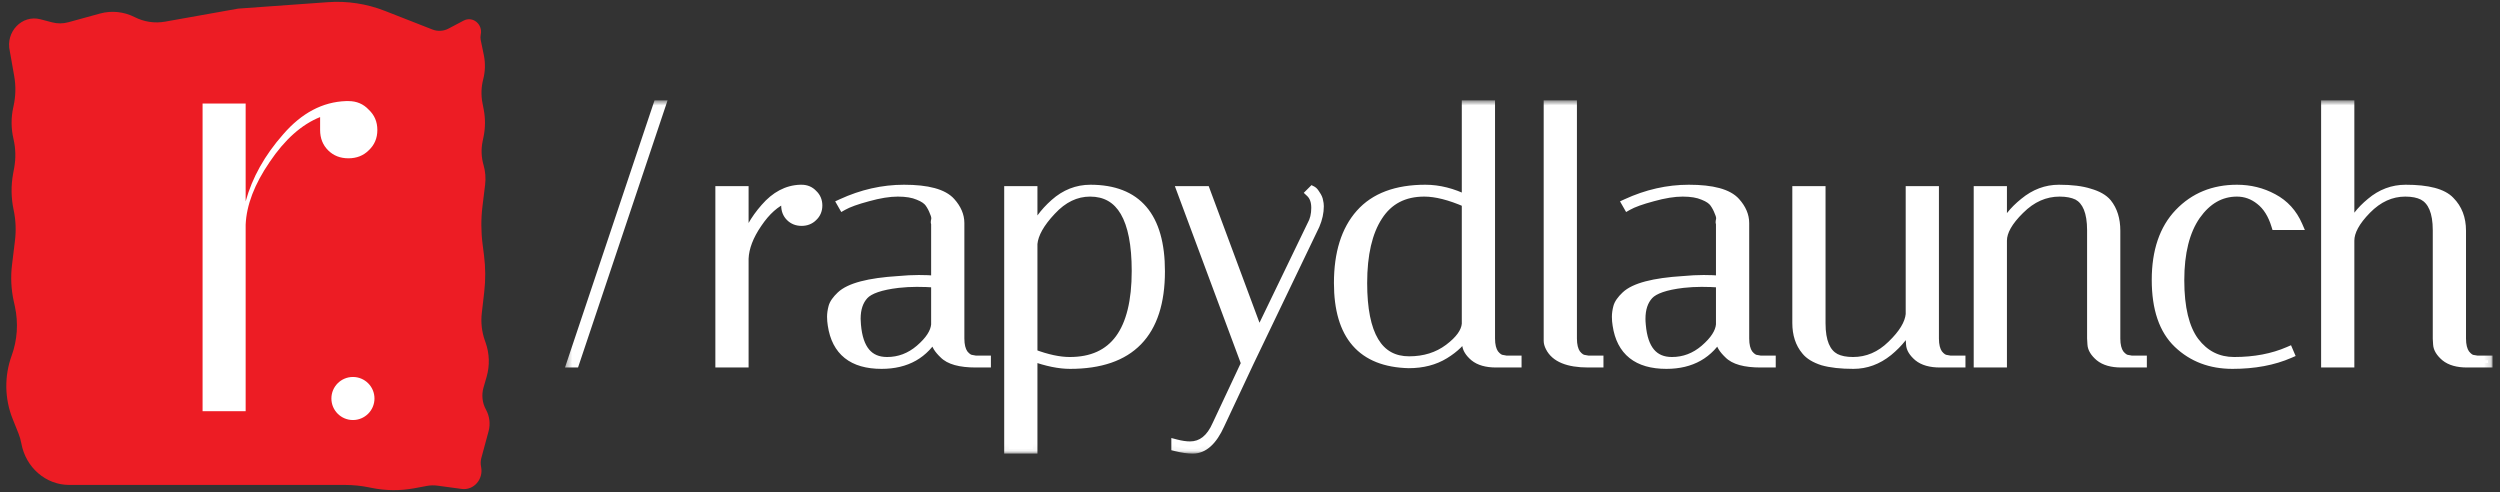 <svg xmlns="http://www.w3.org/2000/svg" width="391" height="77" viewBox="0 0 391 77" fill="none"><rect x="0" y="0" width="391" height="77" fill="#333333" stroke="none"/><path d="M1.531 7.985C0.839 4.966 3.455 2.257 6.33 3.016L8.146 3.495C8.977 3.715 9.847 3.711 10.676 3.483L15.633 2.12C17.449 1.621 19.375 1.819 21.064 2.677C22.54 3.427 24.202 3.675 25.819 3.386L37.253 1.347L51.276 0.34C54.307 0.122 57.348 0.586 60.193 1.701L67.638 4.617C68.455 4.937 69.363 4.885 70.142 4.474L72.512 3.223C73.929 2.475 75.538 3.791 75.188 5.411C75.128 5.691 75.126 5.981 75.184 6.261L75.668 8.601C75.929 9.859 75.896 11.164 75.573 12.406C75.26 13.613 75.22 14.879 75.456 16.104L75.656 17.139C75.925 18.535 75.917 19.973 75.632 21.365L75.479 22.116C75.228 23.34 75.278 24.611 75.626 25.809C75.915 26.809 75.999 27.861 75.871 28.897L75.464 32.215C75.22 34.2 75.225 36.209 75.477 38.193L75.698 39.927C75.942 41.833 75.953 43.764 75.733 45.673L75.353 48.976C75.184 50.439 75.355 51.923 75.85 53.303L75.94 53.556C76.559 55.282 76.617 57.173 76.106 58.938L75.623 60.607C75.287 61.767 75.426 63.02 76.007 64.069C76.574 65.094 76.72 66.316 76.411 67.456L75.284 71.62C75.161 72.073 75.146 72.551 75.242 73.012C75.643 74.952 74.089 76.724 72.21 76.469L68.413 75.956C67.863 75.882 67.305 75.896 66.759 75.998L64.821 76.361C62.595 76.777 60.314 76.756 58.096 76.3L57.78 76.236C56.513 75.975 55.225 75.844 53.934 75.844H10.832C7.173 75.844 4.029 73.123 3.34 69.359C3.24 68.813 3.086 68.279 2.881 67.767L1.978 65.516C0.714 62.367 0.658 58.83 1.819 55.638C2.713 53.182 2.891 50.504 2.331 47.942L2.144 47.084C1.738 45.228 1.648 43.312 1.879 41.423L2.342 37.623C2.537 36.023 2.466 34.4 2.131 32.825C1.735 30.961 1.708 29.032 2.053 27.157L2.216 26.271C2.493 24.763 2.456 23.21 2.107 21.719C1.728 20.099 1.717 18.408 2.076 16.783L2.121 16.579C2.461 15.037 2.495 13.437 2.22 11.881L1.531 7.985Z" fill="#ED1C24"></path><path d="M50.066 20.332V18.311C47.179 19.466 44.548 21.808 42.174 25.336C39.8 28.8 38.548 32.072 38.42 35.151V64.308H31.683V16.195H38.42V31.494C39.447 27.774 41.404 24.277 44.291 21.006C47.179 17.67 50.451 15.938 54.108 15.81H54.493C55.777 15.81 56.836 16.259 57.67 17.157C58.568 17.991 59.017 19.049 59.017 20.332C59.017 21.615 58.568 22.674 57.67 23.508C56.836 24.342 55.777 24.759 54.493 24.759C53.21 24.759 52.152 24.342 51.317 23.508C50.483 22.674 50.066 21.615 50.066 20.332Z" fill="white"></path><path d="M55.199 65.693C57.059 65.693 58.568 64.186 58.568 62.325C58.568 60.465 57.059 58.958 55.199 58.958C53.338 58.958 51.83 60.465 51.83 62.325C51.83 64.186 53.338 65.693 55.199 65.693Z" fill="white"></path><path d="M89.892 56.763H89.353L102.882 16.402H103.421L89.892 56.763ZM122.89 32.137V31.006C121.273 31.652 119.8 32.963 118.47 34.939C117.141 36.879 116.44 38.711 116.368 40.436V56.763H112.595V29.82H116.368V38.388C116.943 36.304 118.039 34.347 119.656 32.514C121.273 30.646 123.106 29.676 125.154 29.605H125.37C126.088 29.605 126.681 29.856 127.148 30.359C127.651 30.826 127.903 31.419 127.903 32.137C127.903 32.856 127.651 33.448 127.148 33.916C126.681 34.382 126.088 34.616 125.37 34.616C124.651 34.616 124.058 34.382 123.591 33.916C123.124 33.448 122.89 32.856 122.89 32.137ZM152.594 56.763C150.151 56.763 148.48 56.296 147.581 55.362C146.755 54.572 146.342 53.889 146.342 53.315V52.183C144.581 55.38 141.76 56.979 137.88 56.979C133.352 56.979 130.783 54.931 130.172 50.836C130.1 50.405 130.064 49.974 130.064 49.543C130.064 49.075 130.136 48.573 130.28 48.034C130.424 47.495 130.837 46.902 131.519 46.255C132.885 44.962 135.885 44.172 140.521 43.885C141.67 43.777 142.73 43.723 143.701 43.723C144.671 43.723 145.551 43.759 146.342 43.831V34.886C146.27 34.849 146.27 34.688 146.342 34.401C146.413 34.077 146.342 33.682 146.126 33.215C145.946 32.712 145.695 32.227 145.372 31.76C145.048 31.293 144.473 30.898 143.647 30.575C142.82 30.215 141.742 30.036 140.413 30.036C139.083 30.036 137.52 30.287 135.724 30.79C133.963 31.257 132.669 31.724 131.843 32.191L131.627 31.814C134.825 30.341 138.077 29.605 141.383 29.605C145.084 29.605 147.527 30.269 148.713 31.598C149.647 32.64 150.115 33.736 150.115 34.886V52.937C150.115 53.979 150.312 54.788 150.708 55.362C151.139 55.901 151.57 56.188 152.001 56.224L152.594 56.332H154.265V56.763H152.594ZM138.742 56.548C140.646 56.548 142.353 55.901 143.862 54.608C145.408 53.279 146.234 52.003 146.342 50.782V44.262C145.372 44.19 144.383 44.154 143.377 44.154C142.407 44.154 141.437 44.208 140.467 44.316C137.736 44.639 135.957 45.25 135.131 46.148C134.304 47.046 133.891 48.285 133.891 49.866C133.891 50.153 133.909 50.477 133.945 50.836C134.268 54.644 135.867 56.548 138.742 56.548ZM157.77 29.82H161.543V36.502C162.153 34.849 163.285 33.287 164.938 31.814C166.591 30.341 168.46 29.605 170.544 29.605C177.838 29.605 181.485 33.88 181.485 42.43C181.485 52.129 176.778 56.979 167.364 56.979C165.675 56.979 163.734 56.584 161.543 55.793V70.235H157.77V29.82ZM170.49 30.036C168.262 30.036 166.25 31.006 164.453 32.946C162.656 34.849 161.686 36.574 161.543 38.119V55.309C163.734 56.135 165.657 56.548 167.31 56.548C174.245 56.548 177.712 51.824 177.712 42.376C177.712 34.149 175.305 30.036 170.49 30.036ZM190.81 66.409C189.66 68.96 188.241 70.235 186.552 70.235C185.797 70.235 184.917 70.109 183.911 69.858V69.427C184.737 69.642 185.474 69.75 186.121 69.75C187.953 69.75 189.355 68.636 190.325 66.409L194.853 56.763H194.799L184.773 29.82H188.546L196.901 52.291L205.148 35.209C205.579 34.454 205.795 33.556 205.795 32.514C205.795 31.473 205.506 30.682 204.932 30.143L205.256 29.82C205.398 29.892 205.579 30.108 205.795 30.467C206.045 30.826 206.189 31.149 206.226 31.437C206.297 31.724 206.334 31.994 206.334 32.245C206.334 33.215 206.118 34.203 205.687 35.209L195.338 56.763L190.81 66.409ZM209.34 44.262C209.34 39.592 210.472 35.981 212.736 33.431C215 30.88 218.395 29.605 222.923 29.605C225.042 29.605 227.181 30.143 229.337 31.221V16.402H233.11V52.937C233.11 53.979 233.308 54.788 233.703 55.362C234.134 55.901 234.565 56.188 234.996 56.224L235.589 56.332H237.26V56.763H233.972C232.5 56.763 231.368 56.44 230.577 55.793C229.822 55.147 229.427 54.5 229.391 53.853L229.337 52.937V52.075C228.654 53.333 227.522 54.446 225.941 55.416C224.361 56.386 222.492 56.871 220.336 56.871C213.006 56.691 209.34 52.488 209.34 44.262ZM220.39 56.44C222.798 56.44 224.863 55.793 226.588 54.5C228.313 53.207 229.229 51.931 229.337 50.674V31.706C226.786 30.592 224.594 30.036 222.761 30.036C219.564 30.036 217.156 31.293 215.539 33.808C213.922 36.286 213.113 39.771 213.113 44.262C213.113 52.38 215.539 56.44 220.39 56.44ZM248.398 56.763C245.237 56.763 243.243 55.937 242.415 54.285C242.236 53.925 242.146 53.602 242.146 53.315V16.402H245.919V52.937C245.919 53.979 246.117 54.788 246.512 55.362C246.943 55.901 247.374 56.188 247.805 56.224L248.398 56.332H250.069V56.763H248.398ZM275.342 56.763C272.897 56.763 271.226 56.296 270.329 55.362C269.502 54.572 269.09 53.889 269.09 53.315V52.183C267.328 55.38 264.508 56.979 260.627 56.979C256.1 56.979 253.53 54.931 252.92 50.836C252.847 50.405 252.812 49.974 252.812 49.543C252.812 49.075 252.883 48.573 253.028 48.034C253.17 47.495 253.584 46.902 254.267 46.255C255.632 44.962 258.633 44.172 263.268 43.885C264.418 43.777 265.478 43.723 266.449 43.723C267.419 43.723 268.298 43.759 269.09 43.831V34.886C269.016 34.849 269.016 34.688 269.09 34.401C269.161 34.077 269.09 33.682 268.874 33.215C268.693 32.712 268.443 32.227 268.119 31.76C267.796 31.293 267.22 30.898 266.395 30.575C265.567 30.215 264.489 30.036 263.161 30.036C261.83 30.036 260.267 30.287 258.471 30.79C256.71 31.257 255.417 31.724 254.591 32.191L254.375 31.814C257.572 30.341 260.824 29.605 264.131 29.605C267.831 29.605 270.275 30.269 271.461 31.598C272.395 32.64 272.863 33.736 272.863 34.886V52.937C272.863 53.979 273.059 54.788 273.455 55.362C273.887 55.901 274.318 56.188 274.749 56.224L275.342 56.332H277.013V56.763H275.342ZM261.49 56.548C263.394 56.548 265.101 55.901 266.61 54.608C268.154 53.279 268.982 52.003 269.09 50.782V44.262C268.119 44.19 267.13 44.154 266.125 44.154C265.155 44.154 264.185 44.208 263.215 44.316C260.483 44.639 258.704 45.25 257.879 46.148C257.051 47.046 256.639 48.285 256.639 49.866C256.639 50.153 256.656 50.477 256.693 50.836C257.016 54.644 258.614 56.548 261.49 56.548ZM284.803 50.566C284.803 53.404 285.558 55.219 287.067 56.009C287.785 56.368 288.701 56.548 289.816 56.548C292.079 56.548 294.091 55.686 295.852 53.961C297.648 52.237 298.619 50.638 298.763 49.165V29.82H302.536V52.937C302.536 53.979 302.734 54.788 303.129 55.362C303.56 55.901 303.991 56.188 304.422 56.224L305.015 56.332H306.686V56.763H303.398C301.926 56.763 300.794 56.44 300.003 55.793C299.248 55.147 298.853 54.5 298.817 53.853L298.763 52.937V50.62C298.116 52.165 296.967 53.62 295.313 54.985C293.66 56.314 291.847 56.979 289.87 56.979C287.929 56.979 286.33 56.799 285.073 56.44C283.85 56.045 282.971 55.506 282.432 54.824C281.498 53.71 281.03 52.273 281.03 50.513V29.82H284.803V50.566ZM331.769 56.763C330.296 56.763 329.164 56.44 328.373 55.793C327.618 55.147 327.224 54.5 327.187 53.853L327.133 52.937V36.017C327.133 33.179 326.398 31.365 324.923 30.575C324.169 30.215 323.235 30.036 322.121 30.036C319.822 30.036 317.755 30.952 315.922 32.784C314.09 34.58 313.173 36.197 313.173 37.634V56.763H309.4V29.82H313.173V35.963C313.785 34.418 314.917 32.981 316.569 31.652C318.223 30.287 320.038 29.605 322.013 29.605C323.99 29.605 325.589 29.802 326.81 30.197C328.069 30.556 328.985 31.077 329.559 31.76C330.458 32.874 330.906 34.311 330.906 36.071V52.937C330.906 53.979 331.104 54.788 331.499 55.362C331.93 55.901 332.361 56.188 332.793 56.224L333.385 56.332H335.056V56.763H331.769ZM349.857 30.036C347.307 30.036 345.168 31.257 343.443 33.7C341.755 36.143 340.91 39.52 340.91 43.831C340.91 48.142 341.684 51.339 343.228 53.422C344.81 55.506 346.876 56.548 349.426 56.548C352.626 56.548 355.463 56.009 357.942 54.931L358.104 55.309C355.553 56.422 352.572 56.979 349.157 56.979C345.744 56.979 342.904 55.901 340.641 53.746C338.377 51.59 337.245 48.267 337.245 43.777C337.245 39.286 338.431 35.801 340.802 33.323C343.174 30.844 346.192 29.605 349.857 29.605C351.906 29.605 353.792 30.072 355.517 31.006C357.278 31.94 358.572 33.358 359.398 35.263H355.948C355.409 33.502 354.583 32.191 353.469 31.329C352.391 30.467 351.188 30.036 349.857 30.036ZM385.833 56.763C384.359 56.763 383.227 56.44 382.438 55.793C381.683 55.147 381.286 54.5 381.252 53.853L381.198 52.937V36.017C381.198 33.179 380.443 31.365 378.934 30.575C378.214 30.215 377.298 30.036 376.185 30.036C373.956 30.036 371.945 30.952 370.149 32.784C368.387 34.58 367.508 36.197 367.508 37.634V56.763H363.735V16.402H367.508V35.963C368.081 34.418 369.178 32.981 370.795 31.652C372.412 30.287 374.226 29.605 376.239 29.605C379.723 29.605 382.041 30.215 383.192 31.437C384.378 32.622 384.971 34.167 384.971 36.071V52.937C384.971 53.979 385.167 54.788 385.564 55.362C385.995 55.901 386.407 56.188 386.803 56.224L387.45 56.332H389.121V56.763H385.833Z" fill="white"></path><mask id="mask0_127_130" style="mask-type:luminance" maskUnits="userSpaceOnUse" x="88" y="15" width="302" height="56"><path d="M389.837 15.675H88.349V70.947H389.837V15.675Z" fill="white"></path><path d="M89.892 56.763H89.353L102.882 16.402H103.421L89.892 56.763ZM122.89 32.137V31.006C121.273 31.652 119.8 32.963 118.47 34.939C117.141 36.879 116.44 38.711 116.368 40.436V56.763H112.595V29.82H116.368V38.388C116.943 36.304 118.039 34.347 119.656 32.514C121.273 30.646 123.106 29.676 125.154 29.605H125.37C126.088 29.605 126.681 29.856 127.148 30.359C127.651 30.826 127.903 31.419 127.903 32.137C127.903 32.856 127.651 33.448 127.148 33.916C126.681 34.382 126.088 34.616 125.37 34.616C124.651 34.616 124.058 34.382 123.591 33.916C123.124 33.448 122.89 32.856 122.89 32.137ZM152.594 56.763C150.151 56.763 148.48 56.296 147.581 55.362C146.755 54.572 146.342 53.889 146.342 53.315V52.183C144.581 55.38 141.76 56.979 137.88 56.979C133.352 56.979 130.783 54.931 130.172 50.836C130.1 50.405 130.064 49.974 130.064 49.543C130.064 49.075 130.136 48.573 130.28 48.034C130.424 47.495 130.837 46.902 131.519 46.255C132.885 44.962 135.885 44.172 140.521 43.885C141.67 43.777 142.73 43.723 143.701 43.723C144.671 43.723 145.551 43.759 146.342 43.831V34.886C146.27 34.849 146.27 34.688 146.342 34.401C146.413 34.077 146.342 33.682 146.126 33.215C145.946 32.712 145.695 32.227 145.372 31.76C145.048 31.293 144.473 30.898 143.647 30.575C142.82 30.215 141.742 30.036 140.413 30.036C139.083 30.036 137.52 30.287 135.724 30.79C133.963 31.257 132.669 31.724 131.843 32.191L131.627 31.814C134.825 30.341 138.077 29.605 141.383 29.605C145.084 29.605 147.527 30.269 148.713 31.598C149.647 32.64 150.115 33.736 150.115 34.886V52.937C150.115 53.979 150.312 54.788 150.708 55.362C151.139 55.901 151.57 56.188 152.001 56.224L152.594 56.332H154.265V56.763H152.594ZM138.742 56.548C140.646 56.548 142.353 55.901 143.862 54.608C145.408 53.279 146.234 52.003 146.342 50.782V44.262C145.372 44.19 144.383 44.154 143.377 44.154C142.407 44.154 141.437 44.208 140.467 44.316C137.736 44.639 135.957 45.25 135.131 46.148C134.304 47.046 133.891 48.285 133.891 49.866C133.891 50.153 133.909 50.477 133.945 50.836C134.268 54.644 135.867 56.548 138.742 56.548ZM157.77 29.82H161.543V36.502C162.153 34.849 163.285 33.287 164.938 31.814C166.591 30.341 168.46 29.605 170.544 29.605C177.838 29.605 181.485 33.88 181.485 42.43C181.485 52.129 176.778 56.979 167.364 56.979C165.675 56.979 163.734 56.584 161.543 55.793V70.235H157.77V29.82ZM170.49 30.036C168.262 30.036 166.25 31.006 164.453 32.946C162.656 34.849 161.686 36.574 161.543 38.119V55.309C163.734 56.135 165.657 56.548 167.31 56.548C174.245 56.548 177.712 51.824 177.712 42.376C177.712 34.149 175.305 30.036 170.49 30.036ZM190.81 66.409C189.66 68.96 188.241 70.235 186.552 70.235C185.797 70.235 184.917 70.109 183.911 69.858V69.427C184.737 69.642 185.474 69.75 186.121 69.75C187.953 69.75 189.355 68.636 190.325 66.409L194.853 56.763H194.799L184.773 29.82H188.546L196.901 52.291L205.148 35.209C205.579 34.454 205.795 33.556 205.795 32.514C205.795 31.473 205.506 30.682 204.932 30.143L205.256 29.82C205.398 29.892 205.579 30.108 205.795 30.467C206.045 30.826 206.189 31.149 206.226 31.437C206.297 31.724 206.334 31.994 206.334 32.245C206.334 33.215 206.118 34.203 205.687 35.209L195.338 56.763L190.81 66.409ZM209.34 44.262C209.34 39.592 210.472 35.981 212.736 33.431C215 30.88 218.395 29.605 222.923 29.605C225.042 29.605 227.181 30.143 229.337 31.221V16.402H233.11V52.937C233.11 53.979 233.308 54.788 233.703 55.362C234.134 55.901 234.565 56.188 234.996 56.224L235.589 56.332H237.26V56.763H233.972C232.5 56.763 231.368 56.44 230.577 55.793C229.822 55.147 229.427 54.5 229.391 53.853L229.337 52.937V52.075C228.654 53.333 227.522 54.446 225.941 55.416C224.361 56.386 222.492 56.871 220.336 56.871C213.006 56.691 209.34 52.488 209.34 44.262ZM220.39 56.44C222.798 56.44 224.863 55.793 226.588 54.5C228.313 53.207 229.229 51.931 229.337 50.674V31.706C226.786 30.592 224.594 30.036 222.761 30.036C219.564 30.036 217.156 31.293 215.539 33.808C213.922 36.286 213.113 39.771 213.113 44.262C213.113 52.38 215.539 56.44 220.39 56.44ZM248.398 56.763C245.237 56.763 243.243 55.937 242.415 54.285C242.236 53.925 242.146 53.602 242.146 53.315V16.402H245.919V52.937C245.919 53.979 246.117 54.788 246.512 55.362C246.943 55.901 247.374 56.188 247.805 56.224L248.398 56.332H250.069V56.763H248.398ZM275.342 56.763C272.897 56.763 271.226 56.296 270.329 55.362C269.502 54.572 269.09 53.889 269.09 53.315V52.183C267.328 55.38 264.508 56.979 260.627 56.979C256.1 56.979 253.53 54.931 252.92 50.836C252.847 50.405 252.812 49.974 252.812 49.543C252.812 49.075 252.883 48.573 253.028 48.034C253.17 47.495 253.584 46.902 254.267 46.255C255.632 44.962 258.633 44.172 263.268 43.885C264.418 43.777 265.478 43.723 266.449 43.723C267.419 43.723 268.298 43.759 269.09 43.831V34.886C269.016 34.849 269.016 34.688 269.09 34.401C269.161 34.077 269.09 33.682 268.874 33.215C268.693 32.712 268.443 32.227 268.119 31.76C267.796 31.293 267.22 30.898 266.395 30.575C265.567 30.215 264.489 30.036 263.161 30.036C261.83 30.036 260.267 30.287 258.471 30.79C256.71 31.257 255.417 31.724 254.591 32.191L254.375 31.814C257.572 30.341 260.824 29.605 264.131 29.605C267.831 29.605 270.275 30.269 271.461 31.598C272.395 32.64 272.863 33.736 272.863 34.886V52.937C272.863 53.979 273.059 54.788 273.455 55.362C273.887 55.901 274.318 56.188 274.749 56.224L275.342 56.332H277.013V56.763H275.342ZM261.49 56.548C263.394 56.548 265.101 55.901 266.61 54.608C268.154 53.279 268.982 52.003 269.09 50.782V44.262C268.119 44.19 267.13 44.154 266.125 44.154C265.155 44.154 264.185 44.208 263.215 44.316C260.483 44.639 258.704 45.25 257.879 46.148C257.051 47.046 256.639 48.285 256.639 49.866C256.639 50.153 256.656 50.477 256.693 50.836C257.016 54.644 258.614 56.548 261.49 56.548ZM284.803 50.566C284.803 53.404 285.558 55.219 287.067 56.009C287.785 56.368 288.701 56.548 289.816 56.548C292.079 56.548 294.091 55.686 295.852 53.961C297.648 52.237 298.619 50.638 298.763 49.165V29.82H302.536V52.937C302.536 53.979 302.734 54.788 303.129 55.362C303.56 55.901 303.991 56.188 304.422 56.224L305.015 56.332H306.686V56.763H303.398C301.926 56.763 300.794 56.44 300.003 55.793C299.248 55.147 298.853 54.5 298.817 53.853L298.763 52.937V50.62C298.116 52.165 296.967 53.62 295.313 54.985C293.66 56.314 291.847 56.979 289.87 56.979C287.929 56.979 286.33 56.799 285.073 56.44C283.85 56.045 282.971 55.506 282.432 54.824C281.498 53.71 281.03 52.273 281.03 50.513V29.82H284.803V50.566ZM331.769 56.763C330.296 56.763 329.164 56.44 328.373 55.793C327.618 55.147 327.224 54.5 327.187 53.853L327.133 52.937V36.017C327.133 33.179 326.398 31.365 324.923 30.575C324.169 30.215 323.235 30.036 322.121 30.036C319.822 30.036 317.755 30.952 315.922 32.784C314.09 34.58 313.173 36.197 313.173 37.634V56.763H309.4V29.82H313.173V35.963C313.785 34.418 314.917 32.981 316.569 31.652C318.223 30.287 320.038 29.605 322.013 29.605C323.99 29.605 325.589 29.802 326.81 30.197C328.069 30.556 328.985 31.077 329.559 31.76C330.458 32.874 330.906 34.311 330.906 36.071V52.937C330.906 53.979 331.104 54.788 331.499 55.362C331.93 55.901 332.361 56.188 332.793 56.224L333.385 56.332H335.056V56.763H331.769ZM349.857 30.036C347.307 30.036 345.168 31.257 343.443 33.7C341.755 36.143 340.91 39.52 340.91 43.831C340.91 48.142 341.684 51.339 343.228 53.422C344.81 55.506 346.876 56.548 349.426 56.548C352.626 56.548 355.463 56.009 357.942 54.931L358.104 55.309C355.553 56.422 352.572 56.979 349.157 56.979C345.744 56.979 342.904 55.901 340.641 53.746C338.377 51.59 337.245 48.267 337.245 43.777C337.245 39.286 338.431 35.801 340.802 33.323C343.174 30.844 346.192 29.605 349.857 29.605C351.906 29.605 353.792 30.072 355.517 31.006C357.278 31.94 358.572 33.358 359.398 35.263H355.948C355.409 33.502 354.583 32.191 353.469 31.329C352.391 30.467 351.188 30.036 349.857 30.036ZM385.833 56.763C384.359 56.763 383.227 56.44 382.438 55.793C381.683 55.147 381.286 54.5 381.252 53.853L381.198 52.937V36.017C381.198 33.179 380.443 31.365 378.934 30.575C378.214 30.215 377.298 30.036 376.185 30.036C373.956 30.036 371.945 30.952 370.149 32.784C368.387 34.58 367.508 36.197 367.508 37.634V56.763H363.735V16.402H367.508V35.963C368.081 34.418 369.178 32.981 370.795 31.652C372.412 30.287 374.226 29.605 376.239 29.605C379.723 29.605 382.041 30.215 383.192 31.437C384.378 32.622 384.971 34.167 384.971 36.071V52.937C384.971 53.979 385.167 54.788 385.564 55.362C385.995 55.901 386.407 56.188 386.803 56.224L387.45 56.332H389.121V56.763H385.833Z" fill="black"></path></mask><g mask="url(#mask0_127_130)"><path d="M89.892 56.764V57.476H90.405L90.568 56.99L89.892 56.764ZM89.353 56.764L88.678 56.537L88.363 57.476H89.353V56.764ZM102.882 16.402V15.69H102.369L102.207 16.176L102.882 16.402ZM103.421 16.402L104.096 16.629L104.411 15.69H103.421V16.402ZM89.892 56.764V56.051H89.353V56.764V57.476H89.892V56.764ZM89.353 56.764L90.029 56.99L103.557 16.629L102.882 16.402L102.207 16.176L88.678 56.537L89.353 56.764ZM102.882 16.402V17.115H103.421V16.402V15.69H102.882V16.402ZM103.421 16.402L102.745 16.176L89.217 56.537L89.892 56.764L90.568 56.99L104.096 16.629L103.421 16.402ZM122.89 31.006H123.602V29.954L122.625 30.345L122.89 31.006ZM118.47 34.94L119.058 35.342L119.059 35.339L119.061 35.337L118.47 34.94ZM116.368 40.436L115.656 40.406L115.656 40.421V40.436H116.368ZM116.368 56.764V57.476H117.08V56.764H116.368ZM112.595 56.764H111.883V57.476H112.595V56.764ZM112.595 29.82V29.108H111.883V29.82H112.595ZM116.368 29.82H117.08V29.108H116.368V29.82ZM116.368 38.388H115.656L117.055 38.578L116.368 38.388ZM119.656 32.515L120.19 32.986L120.192 32.983L120.194 32.98L119.656 32.515ZM125.154 29.605V28.893H125.141L125.129 28.893L125.154 29.605ZM127.148 30.359L126.626 30.844L126.644 30.863L126.663 30.881L127.148 30.359ZM127.148 33.916L126.663 33.394L126.654 33.403L126.644 33.412L127.148 33.916ZM122.89 32.137H123.602V31.006H122.89H122.178V32.137H122.89ZM122.89 31.006L122.625 30.345C120.835 31.061 119.26 32.49 117.879 34.542L118.47 34.94L119.061 35.337C120.339 33.437 121.711 32.244 123.154 31.667L122.89 31.006ZM118.47 34.94L117.883 34.537C116.504 36.548 115.736 38.508 115.656 40.406L116.368 40.436L117.08 40.466C117.144 38.915 117.777 37.21 119.058 35.342L118.47 34.94ZM116.368 40.436H115.656V56.764H116.368H117.08V40.436H116.368ZM116.368 56.764V56.051H112.595V56.764V57.476H116.368V56.764ZM112.595 56.764H113.307V29.82H112.595H111.883V56.764H112.595ZM112.595 29.82V30.532H116.368V29.82V29.108H112.595V29.82ZM116.368 29.82H115.656V38.388H116.368H117.08V29.82H116.368ZM116.368 38.388L117.055 38.578C117.597 36.611 118.635 34.747 120.19 32.986L119.656 32.515L119.122 32.044C117.443 33.946 116.289 35.998 115.681 38.199L116.368 38.388ZM119.656 32.515L120.194 32.98C121.711 31.229 123.368 30.38 125.179 30.316L125.154 29.605L125.129 28.893C122.842 28.973 120.835 30.064 119.117 32.049L119.656 32.515ZM125.154 29.605V30.317H125.369V29.605V28.893H125.154V29.605ZM125.369 29.605V30.317C125.9 30.317 126.301 30.493 126.626 30.844L127.148 30.359L127.67 29.875C127.061 29.219 126.275 28.893 125.369 28.893V29.605ZM127.148 30.359L126.663 30.881C127.014 31.206 127.19 31.606 127.19 32.137H127.903H128.615C128.615 31.231 128.288 30.446 127.632 29.837L127.148 30.359ZM127.903 32.137H127.19C127.19 32.668 127.014 33.069 126.663 33.394L127.148 33.916L127.632 34.437C128.288 33.829 128.615 33.044 128.615 32.137H127.903ZM127.148 33.916L126.644 33.412C126.323 33.733 125.917 33.904 125.369 33.904V34.616V35.328C126.258 35.328 127.038 35.032 127.652 34.419L127.148 33.916ZM125.369 34.616V33.904C124.821 33.904 124.415 33.733 124.094 33.412L123.591 33.916L123.087 34.419C123.7 35.032 124.48 35.328 125.369 35.328V34.616ZM123.591 33.916L124.094 33.412C123.773 33.091 123.602 32.685 123.602 32.137H122.89H122.178C122.178 33.026 122.474 33.806 123.087 34.419L123.591 33.916ZM147.581 55.362L148.095 54.869L148.084 54.858L148.074 54.848L147.581 55.362ZM146.341 52.183H147.054L145.718 51.84L146.341 52.183ZM130.172 50.836L130.876 50.731L130.875 50.725L130.874 50.719L130.172 50.836ZM140.52 43.885L140.564 44.595L140.576 44.595L140.587 44.594L140.52 43.885ZM146.341 43.831L146.277 44.54L147.054 44.61V43.831H146.341ZM146.341 34.886H147.054V34.446L146.66 34.249L146.341 34.886ZM146.341 34.401L147.033 34.573L147.035 34.564L147.037 34.555L146.341 34.401ZM146.126 33.215L145.455 33.455L145.466 33.485L145.479 33.513L146.126 33.215ZM143.647 30.575L143.363 31.228L143.375 31.233L143.387 31.238L143.647 30.575ZM135.723 30.79L135.906 31.479L135.911 31.477L135.915 31.476L135.723 30.79ZM131.843 32.191L131.224 32.545L131.576 33.16L132.193 32.811L131.843 32.191ZM131.627 31.814L131.329 31.167L130.623 31.492L131.009 32.167L131.627 31.814ZM148.713 31.599L148.182 32.073L148.182 32.073L148.183 32.074L148.713 31.599ZM150.707 55.362L150.12 55.766L150.135 55.787L150.151 55.807L150.707 55.362ZM152.001 56.225L152.128 55.524L152.094 55.518L152.06 55.515L152.001 56.225ZM152.594 56.333L152.466 57.033L152.529 57.044H152.594V56.333ZM154.265 56.333H154.977V55.62H154.265V56.333ZM154.265 56.764V57.476H154.977V56.764H154.265ZM143.862 54.608L144.326 55.149L144.326 55.148L144.327 55.148L143.862 54.608ZM146.341 50.782L147.051 50.845L147.054 50.813V50.782H146.341ZM146.341 44.262H147.054V43.601L146.394 43.552L146.341 44.262ZM140.466 44.316L140.388 43.608L140.385 43.608L140.383 43.609L140.466 44.316ZM133.945 50.836L134.654 50.776L134.654 50.77L134.653 50.765L133.945 50.836ZM152.594 56.764V56.051C150.19 56.051 148.78 55.582 148.095 54.869L147.581 55.362L147.068 55.856C148.179 57.011 150.111 57.476 152.594 57.476V56.764ZM147.581 55.362L148.074 54.848C147.266 54.076 147.054 53.574 147.054 53.315H146.341H145.629C145.629 54.205 146.244 55.069 147.089 55.877L147.581 55.362ZM146.341 53.315H147.054V52.183H146.341H145.629V53.315H146.341ZM146.341 52.183L145.718 51.84C144.893 53.338 143.836 54.434 142.554 55.161C141.27 55.888 139.721 56.267 137.879 56.267V56.979V57.691C139.919 57.691 141.72 57.27 143.257 56.4C144.796 55.527 146.03 54.226 146.965 52.526L146.341 52.183ZM137.879 56.979V56.267C135.717 56.267 134.119 55.778 133.001 54.887C131.891 54.002 131.162 52.649 130.876 50.731L130.172 50.836L129.467 50.941C129.792 53.118 130.653 54.837 132.113 56C133.564 57.157 135.514 57.691 137.879 57.691V56.979ZM130.172 50.836L130.874 50.719C130.809 50.326 130.776 49.934 130.776 49.543H130.064H129.352C129.352 50.014 129.391 50.484 129.469 50.953L130.172 50.836ZM130.064 49.543H130.776C130.776 49.148 130.837 48.708 130.968 48.217L130.28 48.034L129.591 47.85C129.435 48.438 129.352 49.003 129.352 49.543H130.064ZM130.28 48.034L130.968 48.217C131.061 47.866 131.364 47.384 132.009 46.773L131.519 46.256L131.029 45.739C130.309 46.421 129.785 47.124 129.591 47.85L130.28 48.034ZM131.519 46.256L132.009 46.773C132.566 46.245 133.524 45.764 134.975 45.382C136.414 45.002 138.273 44.737 140.564 44.595L140.52 43.885L140.476 43.174C138.133 43.319 136.174 43.593 134.612 44.004C133.063 44.412 131.838 44.973 131.029 45.739L131.519 46.256ZM140.52 43.885L140.587 44.594C141.719 44.487 142.756 44.435 143.7 44.435V43.723V43.011C142.704 43.011 141.622 43.066 140.454 43.176L140.52 43.885ZM143.7 43.723V44.435C144.654 44.435 145.512 44.47 146.277 44.54L146.341 43.831L146.406 43.122C145.59 43.047 144.688 43.011 143.7 43.011V43.723ZM146.341 43.831H147.054V34.886H146.341H145.629V43.831H146.341ZM146.341 34.886L146.66 34.249C146.85 34.344 146.937 34.5 146.97 34.592C147.001 34.675 147 34.734 147 34.737C147 34.744 147.001 34.699 147.033 34.573L146.341 34.401L145.651 34.228C145.61 34.39 145.575 34.569 145.575 34.737C145.575 34.821 145.583 34.946 145.632 35.078C145.683 35.22 145.797 35.409 146.023 35.522L146.341 34.886ZM146.341 34.401L147.037 34.555C147.157 34.016 147.02 33.452 146.772 32.917L146.126 33.215L145.479 33.513C145.663 33.912 145.67 34.139 145.646 34.246L146.341 34.401ZM146.126 33.215L146.797 32.975C146.595 32.41 146.314 31.87 145.957 31.355L145.371 31.76L144.786 32.166C145.076 32.584 145.298 33.014 145.455 33.455L146.126 33.215ZM145.371 31.76L145.957 31.355C145.519 30.723 144.796 30.26 143.906 29.912L143.647 30.575L143.387 31.238C144.15 31.536 144.576 31.863 144.786 32.166L145.371 31.76ZM143.647 30.575L143.93 29.922C142.982 29.509 141.797 29.324 140.413 29.324V30.036V30.748C141.687 30.748 142.658 30.921 143.363 31.228L143.647 30.575ZM140.413 30.036V29.324C138.998 29.324 137.367 29.59 135.531 30.105L135.723 30.79L135.915 31.476C137.673 30.984 139.168 30.748 140.413 30.748V30.036ZM135.723 30.79L135.541 30.102C133.764 30.573 132.4 31.058 131.492 31.571L131.843 32.191L132.193 32.811C132.938 32.39 134.161 31.942 135.906 31.479L135.723 30.79ZM131.843 32.191L132.461 31.838L132.245 31.461L131.627 31.814L131.009 32.167L131.224 32.545L131.843 32.191ZM131.627 31.814L131.925 32.461C135.036 31.028 138.187 30.317 141.383 30.317V29.605V28.893C137.967 28.893 134.614 29.654 131.329 31.167L131.627 31.814ZM141.383 29.605V30.317C143.196 30.317 144.664 30.48 145.804 30.79C146.946 31.101 147.711 31.546 148.182 32.073L148.713 31.599L149.245 31.125C148.529 30.322 147.479 29.77 146.178 29.416C144.874 29.061 143.27 28.893 141.383 28.893V29.605ZM148.713 31.599L148.183 32.074C149.026 33.015 149.402 33.948 149.402 34.886H150.114H150.827C150.827 33.524 150.268 32.266 149.243 31.123L148.713 31.599ZM150.114 34.886H149.402V52.938H150.114H150.827V34.886H150.114ZM150.114 52.938H149.402C149.402 54.056 149.612 55.027 150.12 55.766L150.707 55.362L151.294 54.959C151.012 54.548 150.827 53.902 150.827 52.938H150.114ZM150.707 55.362L150.151 55.807C150.634 56.411 151.226 56.875 151.942 56.934L152.001 56.225L152.06 55.515C151.913 55.503 151.643 55.392 151.263 54.918L150.707 55.362ZM152.001 56.225L151.873 56.925L152.466 57.033L152.594 56.333L152.721 55.632L152.128 55.524L152.001 56.225ZM152.594 56.333V57.044H154.265V56.333V55.62H152.594V56.333ZM154.265 56.333H153.552V56.764H154.265H154.977V56.333H154.265ZM154.265 56.764V56.051H152.594V56.764V57.476H154.265V56.764ZM138.742 56.548V57.26C140.824 57.26 142.693 56.547 144.326 55.149L143.862 54.608L143.399 54.068C142.012 55.255 140.468 55.836 138.742 55.836V56.548ZM143.862 54.608L144.327 55.148C145.925 53.773 146.919 52.341 147.051 50.845L146.341 50.782L145.632 50.72C145.548 51.666 144.89 52.785 143.398 54.068L143.862 54.608ZM146.341 50.782H147.054V44.262H146.341H145.629V50.782H146.341ZM146.341 44.262L146.394 43.552C145.406 43.479 144.4 43.442 143.377 43.442V44.154V44.866C144.366 44.866 145.337 44.901 146.289 44.972L146.341 44.262ZM143.377 44.154V43.442C142.38 43.442 141.384 43.497 140.388 43.608L140.466 44.316L140.545 45.023C141.489 44.919 142.433 44.866 143.377 44.866V44.154ZM140.466 44.316L140.383 43.609C138.988 43.774 137.807 44.015 136.853 44.343C135.907 44.668 135.132 45.095 134.606 45.666L135.13 46.148L135.655 46.63C135.956 46.303 136.483 45.976 137.316 45.69C138.141 45.406 139.214 45.181 140.55 45.023L140.466 44.316ZM135.13 46.148L134.606 45.666C133.626 46.73 133.179 48.161 133.179 49.866H133.891H134.603C134.603 48.41 134.981 47.361 135.655 46.63L135.13 46.148ZM133.891 49.866H133.179C133.179 50.182 133.198 50.53 133.236 50.907L133.945 50.836L134.653 50.765C134.619 50.424 134.603 50.125 134.603 49.866H133.891ZM133.945 50.836L133.235 50.896C133.403 52.873 133.909 54.468 134.841 55.578C135.798 56.717 137.13 57.26 138.742 57.26V56.548V55.836C137.478 55.836 136.574 55.427 135.932 54.662C135.265 53.868 134.81 52.607 134.654 50.776L133.945 50.836ZM157.769 29.82V29.108H157.057V29.82H157.769ZM161.542 29.82H162.255V29.108H161.542V29.82ZM161.542 36.502H160.83L162.21 36.749L161.542 36.502ZM161.542 55.794L161.784 55.124L160.83 54.78V55.794H161.542ZM161.542 70.235V70.947H162.255V70.235H161.542ZM157.769 70.235H157.057V70.947H157.769V70.235ZM164.453 32.946L164.971 33.434L164.973 33.432L164.976 33.429L164.453 32.946ZM161.542 38.119L160.833 38.053L160.83 38.086V38.119H161.542ZM161.542 55.309H160.83V55.801L161.291 55.975L161.542 55.309ZM157.769 29.82V30.532H161.542V29.82V29.108H157.769V29.82ZM161.542 29.82H160.83V36.502H161.542H162.255V29.82H161.542ZM161.542 36.502L162.21 36.749C162.772 35.23 163.824 33.76 165.412 32.346L164.938 31.814L164.464 31.282C162.746 32.813 161.534 34.469 160.874 36.255L161.542 36.502ZM164.938 31.814L165.412 32.346C166.943 30.981 168.646 30.317 170.544 30.317V29.605V28.893C168.273 28.893 166.239 29.701 164.464 31.282L164.938 31.814ZM170.544 29.605V30.317C174.049 30.317 176.557 31.338 178.208 33.273C179.877 35.229 180.773 38.239 180.773 42.43H181.485H182.197C182.197 38.07 181.27 34.668 179.292 32.349C177.295 30.008 174.333 28.893 170.544 28.893V29.605ZM181.485 42.43H180.773C180.773 47.175 179.621 50.602 177.443 52.846C175.27 55.086 171.955 56.267 167.363 56.267V56.979V57.691C172.186 57.691 175.932 56.448 178.466 53.837C180.995 51.231 182.197 47.384 182.197 42.43H181.485ZM167.363 56.979V56.267C165.782 56.267 163.926 55.896 161.784 55.124L161.542 55.794L161.301 56.463C163.543 57.272 165.568 57.691 167.363 57.691V56.979ZM161.542 55.794H160.83V70.235H161.542H162.255V55.794H161.542ZM161.542 70.235V69.523H157.769V70.235V70.947H161.542V70.235ZM157.769 70.235H158.482V29.82H157.769H157.057V70.235H157.769ZM170.49 30.036V29.324C168.026 29.324 165.834 30.406 163.93 32.462L164.453 32.946L164.976 33.429C166.665 31.605 168.497 30.748 170.49 30.748V30.036ZM164.453 32.946L163.935 32.457C162.097 34.404 160.999 36.273 160.833 38.053L161.542 38.119L162.252 38.185C162.373 36.875 163.215 35.295 164.971 33.434L164.453 32.946ZM161.542 38.119H160.83V55.309H161.542H162.255V38.119H161.542ZM161.542 55.309L161.291 55.975C163.532 56.82 165.543 57.26 167.31 57.26V56.548V55.836C165.77 55.836 163.936 55.45 161.794 54.642L161.542 55.309ZM167.31 56.548V57.26C170.957 57.26 173.792 56.006 175.686 53.426C177.549 50.888 178.424 47.166 178.424 42.376H177.712H177C177 47.034 176.141 50.398 174.537 52.584C172.963 54.728 170.597 55.836 167.31 55.836V56.548ZM177.712 42.376H178.424C178.424 38.216 177.82 34.98 176.521 32.761C175.188 30.483 173.147 29.324 170.49 29.324V30.036V30.748C172.647 30.748 174.217 31.645 175.292 33.48C176.401 35.375 177 38.309 177 42.376H177.712ZM190.81 66.409L190.165 66.107L190.162 66.112L190.16 66.117L190.81 66.409ZM183.911 69.858H183.198V70.414L183.738 70.549L183.911 69.858ZM183.911 69.427L184.09 68.738L183.198 68.505V69.427H183.911ZM190.325 66.409L189.68 66.107L189.675 66.116L189.671 66.125L190.325 66.409ZM194.853 56.764L195.498 57.066L195.973 56.051H194.853V56.764ZM194.799 56.764L194.131 57.012L194.302 57.476H194.799V56.764ZM184.773 29.82V29.108H183.748L184.105 30.069L184.773 29.82ZM188.546 29.82L189.213 29.572L189.041 29.108H188.546V29.82ZM196.901 52.291L196.233 52.539L196.814 54.106L197.542 52.6L196.901 52.291ZM205.148 35.209L204.528 34.856L204.516 34.877L204.505 34.9L205.148 35.209ZM204.932 30.144L204.428 29.64L203.908 30.16L204.445 30.663L204.932 30.144ZM205.255 29.82L205.573 29.183L205.115 28.954L204.751 29.317L205.255 29.82ZM205.794 30.467L205.182 30.833L205.196 30.855L205.209 30.875L205.794 30.467ZM206.226 31.437L205.517 31.525L205.523 31.568L205.535 31.61L206.226 31.437ZM205.687 35.209L206.328 35.517L206.335 35.503L206.341 35.489L205.687 35.209ZM195.338 56.764L194.695 56.455L194.693 56.458V56.461L195.338 56.764ZM190.81 66.409L190.16 66.117C189.043 68.594 187.804 69.523 186.552 69.523V70.235V70.947C188.677 70.947 190.276 69.325 191.459 66.702L190.81 66.409ZM186.552 70.235V69.523C185.872 69.523 185.052 69.409 184.083 69.167L183.911 69.858L183.738 70.549C184.781 70.809 185.722 70.947 186.552 70.947V70.235ZM183.911 69.858H184.623V69.427H183.911H183.198V69.858H183.911ZM183.911 69.427L183.731 70.116C184.598 70.342 185.397 70.462 186.12 70.462V69.75V69.038C185.55 69.038 184.876 68.943 184.09 68.738L183.911 69.427ZM186.12 69.75V70.462C187.193 70.462 188.159 70.132 188.989 69.472C189.808 68.822 190.462 67.878 190.977 66.694L190.325 66.409L189.671 66.125C189.217 67.168 188.685 67.894 188.103 68.357C187.531 68.812 186.88 69.038 186.12 69.038V69.75ZM190.325 66.409L190.969 66.712L195.498 57.066L194.853 56.764L194.208 56.461L189.68 66.107L190.325 66.409ZM194.853 56.764V56.051H194.799V56.764V57.476H194.853V56.764ZM194.799 56.764L195.465 56.515L185.44 29.572L184.773 29.82L184.105 30.069L194.131 57.012L194.799 56.764ZM184.773 29.82V30.532H188.546V29.82V29.108H184.773V29.82ZM188.546 29.82L187.878 30.068L196.233 52.539L196.901 52.291L197.567 52.043L189.213 29.572L188.546 29.82ZM196.901 52.291L197.542 52.6L205.789 35.518L205.148 35.209L204.505 34.9L196.258 51.981L196.901 52.291ZM205.148 35.209L205.765 35.562C206.27 34.681 206.507 33.656 206.507 32.515H205.794H205.082C205.082 33.457 204.888 34.228 204.528 34.856L205.148 35.209ZM205.794 32.515H206.507C206.507 31.342 206.179 30.337 205.419 29.624L204.932 30.144L204.445 30.663C204.834 31.028 205.082 31.603 205.082 32.515H205.794ZM204.932 30.144L205.434 30.647L205.758 30.324L205.255 29.82L204.751 29.317L204.428 29.64L204.932 30.144ZM205.255 29.82L204.936 30.457C204.901 30.439 204.888 30.425 204.895 30.433C204.903 30.44 204.922 30.457 204.949 30.492C205.007 30.561 205.086 30.671 205.182 30.833L205.794 30.467L206.405 30.101C206.285 29.903 206.166 29.726 206.045 29.58C205.931 29.445 205.775 29.285 205.573 29.183L205.255 29.82ZM205.794 30.467L205.209 30.875C205.427 31.184 205.502 31.397 205.517 31.525L206.226 31.437L206.932 31.349C206.876 30.902 206.664 30.468 206.378 30.058L205.794 30.467ZM206.226 31.437L205.535 31.61C205.594 31.85 205.621 32.061 205.621 32.245H206.333H207.046C207.046 31.926 206.999 31.598 206.917 31.264L206.226 31.437ZM206.333 32.245H205.621C205.621 33.107 205.429 34 205.03 34.928L205.687 35.209L206.341 35.489C206.805 34.406 207.046 33.323 207.046 32.245H206.333ZM205.687 35.209L205.044 34.901L194.695 56.455L195.338 56.764L195.979 57.072L206.328 35.517L205.687 35.209ZM195.338 56.764L194.693 56.461L190.165 66.107L190.81 66.409L191.454 66.712L195.983 57.066L195.338 56.764ZM229.337 31.221L229.017 31.858L230.049 32.373V31.221H229.337ZM229.337 16.402V15.69H228.625V16.402H229.337ZM233.11 16.402H233.822V15.69H233.11V16.402ZM233.703 55.362L233.115 55.766L233.131 55.787L233.146 55.807L233.703 55.362ZM234.996 56.225L235.123 55.524L235.089 55.518L235.056 55.515L234.996 56.225ZM235.589 56.333L235.462 57.033L235.526 57.044H235.589V56.333ZM237.26 56.333H237.972V55.62H237.26V56.333ZM237.26 56.764V57.476H237.972V56.764H237.26ZM230.576 55.794L230.113 56.334L230.118 56.34L230.126 56.345L230.576 55.794ZM229.391 53.854L230.101 53.814V53.813V53.812L229.391 53.854ZM229.337 52.938H228.625V52.959L228.626 52.979L229.337 52.938ZM229.337 52.075H230.049L228.711 51.736L229.337 52.075ZM220.336 56.871L220.318 57.583L220.326 57.583H220.336V56.871ZM229.337 50.674L230.047 50.735L230.049 50.705V50.674H229.337ZM229.337 31.706H230.049V31.24L229.622 31.054L229.337 31.706ZM215.539 33.808L216.135 34.197V34.195L216.137 34.193L215.539 33.808ZM209.34 44.262H210.052C210.052 39.701 211.157 36.282 213.269 33.903L212.736 33.431L212.203 32.958C209.787 35.68 208.628 39.482 208.628 44.262H209.34ZM212.736 33.431L213.269 33.903C215.356 31.551 218.528 30.317 222.923 30.317V29.605V28.893C218.262 28.893 214.642 30.209 212.203 32.958L212.736 33.431ZM222.923 29.605V30.317C224.917 30.317 226.948 30.823 229.017 31.858L229.337 31.221L229.654 30.584C227.414 29.464 225.167 28.893 222.923 28.893V29.605ZM229.337 31.221H230.049V16.402H229.337H228.625V31.221H229.337ZM229.337 16.402V17.115H233.11V16.402V15.69H229.337V16.402ZM233.11 16.402H232.397V52.938H233.11H233.822V16.402H233.11ZM233.11 52.938H232.397C232.397 54.056 232.607 55.027 233.115 55.766L233.703 55.362L234.29 54.959C234.007 54.548 233.822 53.902 233.822 52.938H233.11ZM233.703 55.362L233.146 55.807C233.629 56.411 234.22 56.875 234.937 56.934L234.996 56.225L235.056 55.515C234.908 55.503 234.638 55.392 234.259 54.918L233.703 55.362ZM234.996 56.225L234.869 56.925L235.462 57.033L235.589 56.333L235.716 55.632L235.123 55.524L234.996 56.225ZM235.589 56.333V57.044H237.26V56.333V55.62H235.589V56.333ZM237.26 56.333H236.548V56.764H237.26H237.972V56.333H237.26ZM237.26 56.764V56.051H233.972V56.764V57.476H237.26V56.764ZM233.972 56.764V56.051C232.592 56.051 231.645 55.748 231.027 55.242L230.576 55.794L230.126 56.345C231.088 57.133 232.405 57.476 233.972 57.476V56.764ZM230.576 55.794L231.04 55.253C230.355 54.666 230.122 54.184 230.101 53.814L229.391 53.854L228.678 53.893C228.73 54.816 229.289 55.628 230.113 56.334L230.576 55.794ZM229.391 53.854L230.101 53.812L230.047 52.896L229.337 52.938L228.626 52.979L228.68 53.895L229.391 53.854ZM229.337 52.938H230.049V52.075H229.337H228.625V52.938H229.337ZM229.337 52.075L228.711 51.736C228.103 52.855 227.073 53.886 225.568 54.809L225.941 55.416L226.313 56.023C227.97 55.007 229.206 53.81 229.962 52.415L229.337 52.075ZM225.941 55.416L225.568 54.809C224.116 55.7 222.382 56.159 220.336 56.159V56.871V57.583C222.601 57.583 224.603 57.072 226.313 56.023L225.941 55.416ZM220.336 56.871L220.353 56.159C216.821 56.073 214.289 55.024 212.626 53.116C210.949 51.194 210.052 48.283 210.052 44.262H209.34H208.628C208.628 48.468 209.563 51.771 211.552 54.052C213.554 56.348 216.518 57.49 220.318 57.583L220.336 56.871ZM220.39 56.44V57.152C222.932 57.152 225.152 56.466 227.015 55.07L226.588 54.5L226.161 53.931C224.572 55.121 222.661 55.728 220.39 55.728V56.44ZM226.588 54.5L227.015 55.07C228.792 53.737 229.912 52.299 230.047 50.735L229.337 50.674L228.626 50.614C228.546 51.564 227.831 52.677 226.161 53.931L226.588 54.5ZM229.337 50.674H230.049V31.706H229.337H228.625V50.674H229.337ZM229.337 31.706L229.622 31.054C227.023 29.919 224.728 29.324 222.761 29.324V30.036V30.748C224.457 30.748 226.547 31.266 229.052 32.359L229.337 31.706ZM222.761 30.036V29.324C219.34 29.324 216.697 30.688 214.94 33.423L215.539 33.808L216.137 34.193C217.614 31.898 219.785 30.748 222.761 30.748V30.036ZM215.539 33.808L214.942 33.419C213.219 36.059 212.401 39.7 212.401 44.262H213.113H213.825C213.825 39.843 214.622 36.514 216.135 34.197L215.539 33.808ZM213.113 44.262H212.401C212.401 48.369 213.009 51.567 214.32 53.761C215.666 56.012 217.721 57.152 220.39 57.152V56.44V55.728C218.207 55.728 216.624 54.838 215.544 53.03C214.428 51.164 213.825 48.274 213.825 44.262H213.113ZM242.146 16.402V15.69H241.433V16.402H242.146ZM245.918 16.402H246.631V15.69H245.918V16.402ZM246.511 55.362L245.924 55.766L245.94 55.787L245.955 55.807L246.511 55.362ZM247.805 56.225L247.932 55.524L247.899 55.518L247.865 55.515L247.805 56.225ZM248.398 56.333L248.271 57.033L248.334 57.044H248.398V56.333ZM250.069 56.333H250.781V55.62H250.069V56.333ZM250.069 56.764V57.476H250.781V56.764H250.069ZM248.398 56.764V56.051C245.304 56.051 243.689 55.239 243.052 53.966L242.415 54.285L241.778 54.603C242.794 56.636 245.168 57.476 248.398 57.476V56.764ZM242.415 54.285L243.052 53.966C242.904 53.669 242.858 53.457 242.858 53.315H242.146H241.433C241.433 53.748 241.568 54.182 241.778 54.603L242.415 54.285ZM242.146 53.315H242.858V16.402H242.146H241.433V53.315H242.146ZM242.146 16.402V17.115H245.918V16.402V15.69H242.146V16.402ZM245.918 16.402H245.206V52.938H245.918H246.631V16.402H245.918ZM245.918 52.938H245.206C245.206 54.056 245.416 55.027 245.924 55.766L246.511 55.362L247.098 54.959C246.815 54.548 246.631 53.902 246.631 52.938H245.918ZM246.511 55.362L245.955 55.807C246.438 56.411 247.031 56.875 247.747 56.934L247.805 56.225L247.865 55.515C247.718 55.503 247.447 55.392 247.068 54.918L246.511 55.362ZM247.805 56.225L247.678 56.925L248.271 57.033L248.398 56.333L248.525 55.632L247.932 55.524L247.805 56.225ZM248.398 56.333V57.044H250.069V56.333V55.62H248.398V56.333ZM250.069 56.333H249.356V56.764H250.069H250.781V56.333H250.069ZM250.069 56.764V56.051H248.398V56.764V57.476H250.069V56.764ZM270.329 55.362L270.841 54.869L270.831 54.858L270.82 54.848L270.329 55.362ZM269.089 52.183H269.802L268.464 51.84L269.089 52.183ZM252.92 50.836L253.622 50.731V50.725L253.62 50.719L252.92 50.836ZM263.268 43.885L263.311 44.595L263.322 44.595L263.334 44.594L263.268 43.885ZM269.089 43.831L269.024 44.54L269.802 44.61V43.831H269.089ZM269.089 34.886H269.802V34.446L269.407 34.249L269.089 34.886ZM269.089 34.401L269.778 34.573L269.782 34.564L269.784 34.555L269.089 34.401ZM268.874 33.215L268.202 33.455L268.213 33.485L268.227 33.513L268.874 33.215ZM266.394 30.575L266.109 31.228L266.121 31.233L266.135 31.238L266.394 30.575ZM258.471 30.79L258.652 31.479L258.658 31.477L258.662 31.476L258.471 30.79ZM254.59 32.191L253.971 32.545L254.323 33.16L254.941 32.811L254.59 32.191ZM254.375 31.814L254.076 31.167L253.37 31.492L253.755 32.167L254.375 31.814ZM271.461 31.599L270.928 32.073L270.93 32.073V32.074L271.461 31.599ZM273.455 55.362L272.868 55.766L272.882 55.787L272.899 55.807L273.455 55.362ZM274.749 56.225L274.876 55.524L274.841 55.518L274.806 55.515L274.749 56.225ZM275.342 56.333L275.213 57.033L275.276 57.044H275.342V56.333ZM277.013 56.333H277.725V55.62H277.013V56.333ZM277.013 56.764V57.476H277.725V56.764H277.013ZM266.61 54.608L267.072 55.149L267.074 55.148V55.148L266.61 54.608ZM269.089 50.782L269.798 50.845L269.802 50.813V50.782H269.089ZM269.089 44.262H269.802V43.601L269.141 43.552L269.089 44.262ZM263.214 44.316L263.135 43.608L263.132 43.608L263.13 43.609L263.214 44.316ZM256.693 50.836L257.401 50.776V50.77V50.765L256.693 50.836ZM275.342 56.764V56.051C272.937 56.051 271.526 55.582 270.841 54.869L270.329 55.362L269.815 55.856C270.926 57.011 272.858 57.476 275.342 57.476V56.764ZM270.329 55.362L270.82 54.848C270.013 54.076 269.802 53.574 269.802 53.315H269.089H268.377C268.377 54.205 268.991 55.069 269.836 55.877L270.329 55.362ZM269.089 53.315H269.802V52.183H269.089H268.377V53.315H269.089ZM269.089 52.183L268.464 51.84C267.64 53.338 266.583 54.434 265.301 55.161C264.017 55.888 262.467 56.267 260.627 56.267V56.979V57.691C262.666 57.691 264.467 57.27 266.004 56.4C267.544 55.527 268.777 54.226 269.713 52.526L269.089 52.183ZM260.627 56.979V56.267C258.464 56.267 256.866 55.778 255.747 54.887C254.639 54.002 253.909 52.649 253.622 50.731L252.92 50.836L252.215 50.941C252.538 53.118 253.401 54.837 254.86 56C256.311 57.157 258.261 57.691 260.627 57.691V56.979ZM252.92 50.836L253.62 50.719C253.555 50.326 253.524 49.934 253.524 49.543H252.812H252.1C252.1 50.014 252.138 50.484 252.217 50.953L252.92 50.836ZM252.812 49.543H253.524C253.524 49.148 253.584 48.708 253.715 48.217L253.027 48.034L252.338 47.85C252.182 48.438 252.1 49.003 252.1 49.543H252.812ZM253.027 48.034L253.715 48.217C253.809 47.866 254.111 47.384 254.756 46.773L254.267 46.256L253.776 45.739C253.056 46.421 252.533 47.124 252.338 47.85L253.027 48.034ZM254.267 46.256L254.756 46.773C255.312 46.245 256.271 45.764 257.722 45.382C259.16 45.002 261.02 44.737 263.311 44.595L263.268 43.885L263.224 43.174C260.879 43.319 258.92 43.593 257.359 44.004C255.809 44.412 254.585 44.973 253.776 45.739L254.267 46.256ZM263.268 43.885L263.334 44.594C264.466 44.487 265.503 44.435 266.448 44.435V43.723V43.011C265.451 43.011 264.369 43.066 263.201 43.176L263.268 43.885ZM266.448 43.723V44.435C267.401 44.435 268.26 44.47 269.024 44.54L269.089 43.831L269.153 43.122C268.337 43.047 267.434 43.011 266.448 43.011V43.723ZM269.089 43.831H269.802V34.886H269.089H268.377V43.831H269.089ZM269.089 34.886L269.407 34.249C269.598 34.344 269.684 34.5 269.717 34.592C269.748 34.675 269.748 34.734 269.748 34.737C269.748 34.744 269.748 34.699 269.778 34.573L269.089 34.401L268.398 34.228C268.358 34.39 268.323 34.569 268.323 34.737C268.323 34.821 268.331 34.946 268.379 35.078C268.431 35.22 268.543 35.409 268.77 35.522L269.089 34.886ZM269.089 34.401L269.784 34.555C269.904 34.016 269.767 33.452 269.519 32.917L268.874 33.215L268.227 33.513C268.41 33.912 268.418 34.139 268.393 34.246L269.089 34.401ZM268.874 33.215L269.544 32.975C269.341 32.41 269.06 31.87 268.704 31.355L268.119 31.76L267.532 32.166C267.823 32.584 268.044 33.014 268.202 33.455L268.874 33.215ZM268.119 31.76L268.704 31.355C268.265 30.723 267.544 30.26 266.652 29.912L266.394 30.575L266.135 31.238C266.897 31.536 267.324 31.863 267.532 32.166L268.119 31.76ZM266.394 30.575L266.677 29.922C265.73 29.509 264.544 29.324 263.16 29.324V30.036V30.748C264.433 30.748 265.405 30.921 266.109 31.228L266.394 30.575ZM263.16 30.036V29.324C261.746 29.324 260.115 29.59 258.279 30.105L258.471 30.79L258.662 31.476C260.419 30.984 261.915 30.748 263.16 30.748V30.036ZM258.471 30.79L258.288 30.102C256.512 30.573 255.147 31.058 254.238 31.571L254.59 32.191L254.941 32.811C255.686 32.39 256.908 31.942 258.652 31.479L258.471 30.79ZM254.59 32.191L255.208 31.838L254.993 31.461L254.375 31.814L253.755 32.167L253.971 32.545L254.59 32.191ZM254.375 31.814L254.671 32.461C257.782 31.028 260.933 30.317 264.131 30.317V29.605V28.893C260.714 28.893 257.36 29.654 254.076 31.167L254.375 31.814ZM264.131 29.605V30.317C265.944 30.317 267.411 30.48 268.55 30.79C269.694 31.101 270.458 31.546 270.928 32.073L271.461 31.599L271.992 31.125C271.276 30.322 270.227 29.77 268.926 29.416C267.621 29.061 266.017 28.893 264.131 28.893V29.605ZM271.461 31.599L270.93 32.074C271.773 33.015 272.15 33.948 272.15 34.886H272.862H273.575C273.575 33.524 273.014 32.266 271.99 31.123L271.461 31.599ZM272.862 34.886H272.15V52.938H272.862H273.575V34.886H272.862ZM272.862 52.938H272.15C272.15 54.056 272.36 55.027 272.868 55.766L273.455 55.362L274.04 54.959C273.759 54.548 273.575 53.902 273.575 52.938H272.862ZM273.455 55.362L272.899 55.807C273.38 56.411 273.973 56.875 274.689 56.934L274.749 56.225L274.806 55.515C274.66 55.503 274.391 55.392 274.01 54.918L273.455 55.362ZM274.749 56.225L274.62 56.925L275.213 57.033L275.342 56.333L275.469 55.632L274.876 55.524L274.749 56.225ZM275.342 56.333V57.044H277.013V56.333V55.62H275.342V56.333ZM277.013 56.333H276.3V56.764H277.013H277.725V56.333H277.013ZM277.013 56.764V56.051H275.342V56.764V57.476H277.013V56.764ZM261.49 56.548V57.26C263.57 57.26 265.44 56.547 267.072 55.149L266.61 54.608L266.146 54.068C264.76 55.255 263.214 55.836 261.49 55.836V56.548ZM266.61 54.608L267.074 55.148C268.672 53.773 269.665 52.341 269.798 50.845L269.089 50.782L268.379 50.72C268.296 51.666 267.636 52.785 266.144 54.068L266.61 54.608ZM269.089 50.782H269.802V44.262H269.089H268.377V50.782H269.089ZM269.089 44.262L269.141 43.552C268.152 43.479 267.147 43.442 266.125 43.442V44.154V44.866C267.112 44.866 268.084 44.901 269.035 44.972L269.089 44.262ZM266.125 44.154V43.442C265.128 43.442 264.131 43.497 263.135 43.608L263.214 44.316L263.291 45.023C264.236 44.919 265.18 44.866 266.125 44.866V44.154ZM263.214 44.316L263.13 43.609C261.734 43.774 260.554 44.015 259.599 44.343C258.654 44.668 257.878 45.095 257.353 45.666L257.878 46.148L258.402 46.63C258.702 46.303 259.23 45.976 260.063 45.69C260.887 45.406 261.961 45.181 263.297 45.023L263.214 44.316ZM257.878 46.148L257.353 45.666C256.373 46.73 255.926 48.161 255.926 49.866H256.639H257.351C257.351 48.41 257.728 47.361 258.402 46.63L257.878 46.148ZM256.639 49.866H255.926C255.926 50.182 255.946 50.53 255.982 50.907L256.693 50.836L257.401 50.765C257.366 50.424 257.351 50.125 257.351 49.866H256.639ZM256.693 50.836L255.982 50.896C256.15 52.873 256.656 54.468 257.588 55.578C258.544 56.717 259.878 57.26 261.49 57.26V56.548V55.836C260.225 55.836 259.322 55.427 258.679 54.662C258.013 53.868 257.557 52.607 257.401 50.776L256.693 50.836ZM287.067 56.009L286.736 56.64L286.741 56.643L286.749 56.646L287.067 56.009ZM295.852 53.961L295.359 53.448L295.356 53.45L295.354 53.453L295.852 53.961ZM298.763 49.166L299.471 49.235L299.475 49.2V49.166H298.763ZM298.763 29.82V29.108H298.051V29.82H298.763ZM302.536 29.82H303.248V29.108H302.536V29.82ZM303.129 55.362L302.541 55.766L302.557 55.787L302.572 55.807L303.129 55.362ZM304.422 56.225L304.549 55.524L304.516 55.518L304.482 55.515L304.422 56.225ZM305.015 56.333L304.888 57.033L304.952 57.044H305.015V56.333ZM306.686 56.333H307.398V55.62H306.686V56.333ZM306.686 56.764V57.476H307.398V56.764H306.686ZM300.002 55.794L299.539 56.334L299.544 56.34L299.552 56.345L300.002 55.794ZM298.817 53.854L299.527 53.814V53.813V53.812L298.817 53.854ZM298.763 52.938H298.051V52.959L298.052 52.979L298.763 52.938ZM298.763 50.62H299.475L298.106 50.346L298.763 50.62ZM295.313 54.985L295.76 55.54L295.764 55.537L295.768 55.534L295.313 54.985ZM285.072 56.44L284.853 57.118L284.864 57.121L284.876 57.125L285.072 56.44ZM282.431 54.824L282.99 54.382L282.984 54.374L282.978 54.366L282.431 54.824ZM281.03 29.82V29.108H280.318V29.82H281.03ZM284.803 29.82H285.515V29.108H284.803V29.82ZM284.803 50.567H284.091C284.091 53.483 284.864 55.659 286.736 56.64L287.067 56.009L287.398 55.378C286.252 54.778 285.515 53.326 285.515 50.567H284.803ZM287.067 56.009L286.749 56.646C287.596 57.07 288.632 57.26 289.815 57.26V56.548V55.836C288.772 55.836 287.975 55.667 287.386 55.372L287.067 56.009ZM289.815 56.548V57.26C292.283 57.26 294.47 56.312 296.351 54.47L295.852 53.961L295.354 53.453C293.714 55.059 291.875 55.836 289.815 55.836V56.548ZM295.852 53.961L296.345 54.475C298.187 52.707 299.304 50.959 299.471 49.235L298.763 49.166L298.054 49.096C297.935 50.318 297.111 51.767 295.359 53.448L295.852 53.961ZM298.763 49.166H299.475V29.82H298.763H298.051V49.166H298.763ZM298.763 29.82V30.532H302.536V29.82V29.108H298.763V29.82ZM302.536 29.82H301.823V52.938H302.536H303.248V29.82H302.536ZM302.536 52.938H301.823C301.823 54.056 302.033 55.027 302.541 55.766L303.129 55.362L303.716 54.959C303.433 54.548 303.248 53.902 303.248 52.938H302.536ZM303.129 55.362L302.572 55.807C303.055 56.411 303.646 56.875 304.362 56.934L304.422 56.225L304.482 55.515C304.336 55.503 304.064 55.392 303.685 54.918L303.129 55.362ZM304.422 56.225L304.295 56.925L304.888 57.033L305.015 56.333L305.142 55.632L304.549 55.524L304.422 56.225ZM305.015 56.333V57.044H306.686V56.333V55.62H305.015V56.333ZM306.686 56.333H305.974V56.764H306.686H307.398V56.333H306.686ZM306.686 56.764V56.051H303.398V56.764V57.476H306.686V56.764ZM303.398 56.764V56.051C302.018 56.051 301.071 55.748 300.453 55.242L300.002 55.794L299.552 56.345C300.514 57.133 301.831 57.476 303.398 57.476V56.764ZM300.002 55.794L300.466 55.253C299.781 54.666 299.548 54.184 299.527 53.814L298.817 53.854L298.106 53.893C298.156 54.816 298.715 55.628 299.539 56.334L300.002 55.794ZM298.817 53.854L299.527 53.812L299.473 52.896L298.763 52.938L298.052 52.979L298.106 53.895L298.817 53.854ZM298.763 52.938H299.475V50.62H298.763H298.051V52.938H298.763ZM298.763 50.62L298.106 50.346C297.513 51.758 296.447 53.125 294.859 54.436L295.313 54.985L295.768 55.534C297.485 54.116 298.718 52.572 299.419 50.895L298.763 50.62ZM295.313 54.985L294.867 54.431C293.33 55.666 291.671 56.267 289.869 56.267V56.979V57.691C292.02 57.691 293.991 56.963 295.76 55.54L295.313 54.985ZM289.869 56.979V56.267C287.968 56.267 286.439 56.09 285.269 55.755L285.072 56.44L284.876 57.125C286.222 57.509 287.892 57.691 289.869 57.691V56.979ZM285.072 56.44L285.292 55.763C284.145 55.391 283.409 54.913 282.99 54.382L282.431 54.824L281.873 55.265C282.531 56.099 283.557 56.699 284.853 57.118L285.072 56.44ZM282.431 54.824L282.978 54.366C282.171 53.406 281.742 52.142 281.742 50.513H281.03H280.318C280.318 52.404 280.822 54.014 281.887 55.281L282.431 54.824ZM281.03 50.513H281.742V29.82H281.03H280.318V50.513H281.03ZM281.03 29.82V30.532H284.803V29.82V29.108H281.03V29.82ZM284.803 29.82H284.091V50.567H284.803H285.515V29.82H284.803ZM328.373 55.794L327.911 56.334L327.916 56.34L327.922 56.345L328.373 55.794ZM327.187 53.854L327.899 53.814V53.813V53.812L327.187 53.854ZM327.133 52.938H326.421V52.959L326.423 52.979L327.133 52.938ZM324.923 30.575L325.26 29.947L325.245 29.939L325.229 29.932L324.923 30.575ZM315.922 32.784L316.42 33.292L316.424 33.29L316.426 33.288L315.922 32.784ZM313.173 56.764V57.476H313.885V56.764H313.173ZM309.4 56.764H308.688V57.476H309.4V56.764ZM309.4 29.82V29.108H308.688V29.82H309.4ZM313.173 29.82H313.885V29.108H313.173V29.82ZM313.173 35.963H312.461L313.835 36.225L313.173 35.963ZM316.569 31.652L317.015 32.207L317.019 32.204L317.023 32.201L316.569 31.652ZM326.81 30.198L326.59 30.875L326.604 30.879L326.615 30.882L326.81 30.198ZM329.558 31.76L330.113 31.313L330.109 31.307L330.103 31.302L329.558 31.76ZM331.499 55.362L330.912 55.766L330.927 55.787L330.942 55.807L331.499 55.362ZM332.792 56.225L332.921 55.524L332.887 55.518L332.852 55.515L332.792 56.225ZM333.385 56.333L333.258 57.033L333.322 57.044H333.385V56.333ZM335.056 56.333H335.768V55.62H335.056V56.333ZM335.056 56.764V57.476H335.768V56.764H335.056ZM331.768 56.764V56.051C330.39 56.051 329.441 55.748 328.825 55.242L328.373 55.794L327.922 56.345C328.887 57.133 330.201 57.476 331.768 57.476V56.764ZM328.373 55.794L328.837 55.253C328.151 54.666 327.918 54.184 327.899 53.814L327.187 53.854L326.477 53.893C326.529 54.816 327.085 55.628 327.911 56.334L328.373 55.794ZM327.187 53.854L327.899 53.812L327.845 52.896L327.133 52.938L326.423 52.979L326.477 53.895L327.187 53.854ZM327.133 52.938H327.845V36.017H327.133H326.421V52.938H327.133ZM327.133 36.017H327.845C327.845 33.108 327.094 30.931 325.26 29.947L324.923 30.575L324.586 31.202C325.699 31.799 326.421 33.251 326.421 36.017H327.133ZM324.923 30.575L325.229 29.932C324.353 29.515 323.308 29.324 322.12 29.324V30.036V30.748C323.162 30.748 323.986 30.916 324.617 31.218L324.923 30.575ZM322.12 30.036V29.324C319.608 29.324 317.366 30.333 315.419 32.281L315.922 32.784L316.426 33.288C318.143 31.57 320.036 30.748 322.12 30.748V30.036ZM315.922 32.784L315.423 32.276C313.554 34.109 312.461 35.901 312.461 37.634H313.173H313.885C313.885 36.492 314.626 35.051 316.42 33.292L315.922 32.784ZM313.173 37.634H312.461V56.764H313.173H313.885V37.634H313.173ZM313.173 56.764V56.051H309.4V56.764V57.476H313.173V56.764ZM309.4 56.764H310.112V29.82H309.4H308.688V56.764H309.4ZM309.4 29.82V30.532H313.173V29.82V29.108H309.4V29.82ZM313.173 29.82H312.461V35.963H313.173H313.885V29.82H313.173ZM313.173 35.963L313.835 36.225C314.392 34.823 315.433 33.48 317.015 32.207L316.569 31.652L316.122 31.098C314.399 32.483 313.179 34.014 312.511 35.701L313.173 35.963ZM316.569 31.652L317.023 32.201C318.559 30.932 320.217 30.317 322.013 30.317V29.605V28.893C319.857 28.893 317.885 29.642 316.116 31.103L316.569 31.652ZM322.013 29.605V30.317C323.951 30.317 325.468 30.512 326.59 30.875L326.81 30.198L327.029 29.52C325.71 29.093 324.028 28.893 322.013 28.893V29.605ZM326.81 30.198L326.615 30.882C327.795 31.22 328.563 31.684 329.014 32.219L329.558 31.76L330.103 31.302C329.404 30.471 328.34 29.894 327.006 29.513L326.81 30.198ZM329.558 31.76L329.004 32.207C329.78 33.167 330.194 34.435 330.194 36.071H330.906H331.618C331.618 34.187 331.135 32.58 330.113 31.313L329.558 31.76ZM330.906 36.071H330.194V52.938H330.906H331.618V36.071H330.906ZM330.906 52.938H330.194C330.194 54.056 330.405 55.027 330.912 55.766L331.499 55.362L332.086 54.959C331.803 54.548 331.618 53.902 331.618 52.938H330.906ZM331.499 55.362L330.942 55.807C331.426 56.411 332.019 56.875 332.735 56.934L332.792 56.225L332.852 55.515C332.706 55.503 332.434 55.392 332.055 54.918L331.499 55.362ZM332.792 56.225L332.665 56.925L333.258 57.033L333.385 56.333L333.514 55.632L332.921 55.524L332.792 56.225ZM333.385 56.333V57.044H335.056V56.333V55.62H333.385V56.333ZM335.056 56.333H334.344V56.764H335.056H335.768V56.333H335.056ZM335.056 56.764V56.051H331.768V56.764V57.476H335.056V56.764ZM343.443 33.7L342.862 33.289L342.86 33.292L342.858 33.295L343.443 33.7ZM343.228 53.423L342.656 53.847L342.658 53.85L342.66 53.853L343.228 53.423ZM357.942 54.931L358.597 54.651L358.316 53.993L357.659 54.278L357.942 54.931ZM358.104 55.309L358.389 55.961L359.037 55.678L358.758 55.028L358.104 55.309ZM355.517 31.006L355.178 31.632L355.18 31.633L355.184 31.635L355.517 31.006ZM359.397 35.263V35.975H360.483L360.052 34.979L359.397 35.263ZM355.948 35.263L355.266 35.471L355.422 35.975H355.948V35.263ZM353.468 31.329L353.024 31.885L353.028 31.889L353.033 31.892L353.468 31.329ZM349.857 30.036V29.324C347.033 29.324 344.694 30.695 342.862 33.289L343.443 33.7L344.025 34.111C345.643 31.82 347.58 30.748 349.857 30.748V30.036ZM343.443 33.7L342.858 33.295C341.056 35.9 340.198 39.438 340.198 43.831H340.91H341.622C341.622 39.602 342.452 36.386 344.03 34.105L343.443 33.7ZM340.91 43.831H340.198C340.198 48.202 340.977 51.583 342.656 53.847L343.228 53.423L343.799 52.998C342.388 51.095 341.622 48.081 341.622 43.831H340.91ZM343.228 53.423L342.66 53.853C344.373 56.109 346.646 57.26 349.426 57.26V56.548V55.836C347.105 55.836 345.245 54.904 343.796 52.992L343.228 53.423ZM349.426 56.548V57.26C352.704 57.26 355.642 56.708 358.227 55.584L357.942 54.931L357.659 54.278C355.284 55.311 352.545 55.836 349.426 55.836V56.548ZM357.942 54.931L357.288 55.212L357.449 55.589L358.104 55.309L358.758 55.028L358.597 54.651L357.942 54.931ZM358.104 55.309L357.819 54.656C355.376 55.723 352.494 56.267 349.157 56.267V56.979V57.691C352.647 57.691 355.73 57.122 358.389 55.961L358.104 55.309ZM349.157 56.979V56.267C345.907 56.267 343.251 55.247 341.131 53.23L340.64 53.746L340.15 54.261C342.558 56.555 345.578 57.691 349.157 57.691V56.979ZM340.64 53.746L341.131 53.23C339.062 51.259 337.957 48.159 337.957 43.777H337.245H336.533C336.533 48.376 337.693 51.922 340.15 54.261L340.64 53.746ZM337.245 43.777H337.957C337.957 39.411 339.108 36.124 341.318 33.815L340.802 33.323L340.288 32.831C337.755 35.479 336.533 39.161 336.533 43.777H337.245ZM340.802 33.323L341.318 33.815C343.545 31.487 346.371 30.317 349.857 30.317V29.605V28.893C346.013 28.893 342.804 30.201 340.288 32.831L340.802 33.323ZM349.857 29.605V30.317C351.792 30.317 353.561 30.757 355.178 31.632L355.517 31.006L355.855 30.38C354.023 29.387 352.019 28.893 349.857 28.893V29.605ZM355.517 31.006L355.184 31.635C356.795 32.49 357.979 33.784 358.745 35.546L359.397 35.263L360.052 34.979C359.163 32.934 357.761 31.39 355.852 30.377L355.517 31.006ZM359.397 35.263V34.551H355.948V35.263V35.975H359.397V35.263ZM355.948 35.263L356.629 35.054C356.059 33.196 355.166 31.742 353.905 30.766L353.468 31.329L353.033 31.892C354 32.64 354.758 33.809 355.266 35.471L355.948 35.263ZM353.468 31.329L353.913 30.773C352.714 29.814 351.355 29.324 349.857 29.324V30.036V30.748C351.018 30.748 352.067 31.12 353.024 31.885L353.468 31.329ZM382.437 55.794L381.973 56.334L381.979 56.34L381.985 56.345L382.437 55.794ZM381.252 53.854L381.962 53.814V53.813V53.812L381.252 53.854ZM381.198 52.938H380.485V52.959V52.979L381.198 52.938ZM378.934 30.575L379.263 29.944L379.257 29.941L379.252 29.938L378.934 30.575ZM367.507 56.764V57.476H368.22V56.764H367.507ZM363.734 56.764H363.022V57.476H363.734V56.764ZM363.734 16.402V15.69H363.022V16.402H363.734ZM367.507 16.402H368.22V15.69H367.507V16.402ZM367.507 35.963H366.795L368.173 36.212L367.507 35.963ZM370.795 31.652L371.248 32.203L371.251 32.199L371.253 32.197L370.795 31.652ZM383.192 31.437L382.672 31.925L382.68 31.933L382.688 31.94L383.192 31.437ZM385.564 55.362L384.976 55.766L384.99 55.787L385.007 55.807L385.564 55.362ZM386.803 56.225L386.919 55.522L386.894 55.518L386.867 55.516L386.803 56.225ZM387.45 56.333L387.333 57.035L387.39 57.044H387.45V56.333ZM389.121 56.333H389.833V55.62H389.121V56.333ZM389.121 56.764V57.476H389.833V56.764H389.121ZM385.833 56.764V56.051C384.453 56.051 383.506 55.748 382.888 55.242L382.437 55.794L381.985 56.345C382.949 57.133 384.266 57.476 385.833 57.476V56.764ZM382.437 55.794L382.899 55.253C382.216 54.666 381.983 54.184 381.962 53.814L381.252 53.854L380.539 53.893C380.591 54.816 381.15 55.628 381.973 56.334L382.437 55.794ZM381.252 53.854L381.962 53.812L381.908 52.896L381.198 52.938L380.485 52.979L380.539 53.895L381.252 53.854ZM381.198 52.938H381.91V36.017H381.198H380.485V52.938H381.198ZM381.198 36.017H381.91C381.91 33.101 381.136 30.925 379.263 29.944L378.934 30.575L378.603 31.205C379.748 31.805 380.485 33.258 380.485 36.017H381.198ZM378.934 30.575L379.252 29.938C378.403 29.514 377.369 29.324 376.185 29.324V30.036V30.748C377.228 30.748 378.025 30.917 378.614 31.212L378.934 30.575ZM376.185 30.036V29.324C373.737 29.324 371.548 30.339 369.638 32.286L370.148 32.784L370.657 33.282C372.341 31.564 374.177 30.748 376.185 30.748V30.036ZM370.148 32.784L369.638 32.286C367.838 34.123 366.795 35.912 366.795 37.634H367.507H368.22C368.22 36.481 368.936 35.038 370.657 33.282L370.148 32.784ZM367.507 37.634H366.795V56.764H367.507H368.22V37.634H367.507ZM367.507 56.764V56.051H363.734V56.764V57.476H367.507V56.764ZM363.734 56.764H364.447V16.402H363.734H363.022V56.764H363.734ZM363.734 16.402V17.115H367.507V16.402V15.69H363.734V16.402ZM367.507 16.402H366.795V35.963H367.507H368.22V16.402H367.507ZM367.507 35.963L368.173 36.212C368.695 34.812 369.702 33.473 371.248 32.203L370.795 31.652L370.343 31.102C368.655 32.49 367.469 34.025 366.839 35.715L367.507 35.963ZM370.795 31.652L371.253 32.197C372.749 30.934 374.403 30.317 376.239 30.317V29.605V28.893C374.048 28.893 372.073 29.641 370.335 31.108L370.795 31.652ZM376.239 29.605V30.317C377.944 30.317 379.33 30.467 380.408 30.751C381.492 31.037 382.22 31.444 382.672 31.925L383.192 31.437L383.71 30.949C383.013 30.208 382.008 29.7 380.772 29.374C379.534 29.048 378.018 28.893 376.239 28.893V29.605ZM383.192 31.437L382.688 31.94C383.721 32.974 384.258 34.328 384.258 36.071H384.971H385.683C385.683 34.006 385.032 32.271 383.694 30.933L383.192 31.437ZM384.971 36.071H384.258V52.938H384.971H385.683V36.071H384.971ZM384.971 52.938H384.258C384.258 54.056 384.468 55.027 384.976 55.766L385.564 55.362L386.151 54.959C385.868 54.548 385.683 53.902 385.683 52.938H384.971ZM385.564 55.362L385.007 55.807C385.475 56.393 386.049 56.871 386.738 56.934L386.803 56.225L386.867 55.516C386.767 55.507 386.513 55.41 386.12 54.918L385.564 55.362ZM386.803 56.225L386.686 56.927L387.333 57.035L387.45 56.333L387.565 55.63L386.919 55.522L386.803 56.225ZM387.45 56.333V57.044H389.121V56.333V55.62H387.45V56.333ZM389.121 56.333H388.409V56.764H389.121H389.833V56.333H389.121ZM389.121 56.764V56.051H385.833V56.764V57.476H389.121V56.764Z" fill="white"></path></g></svg>